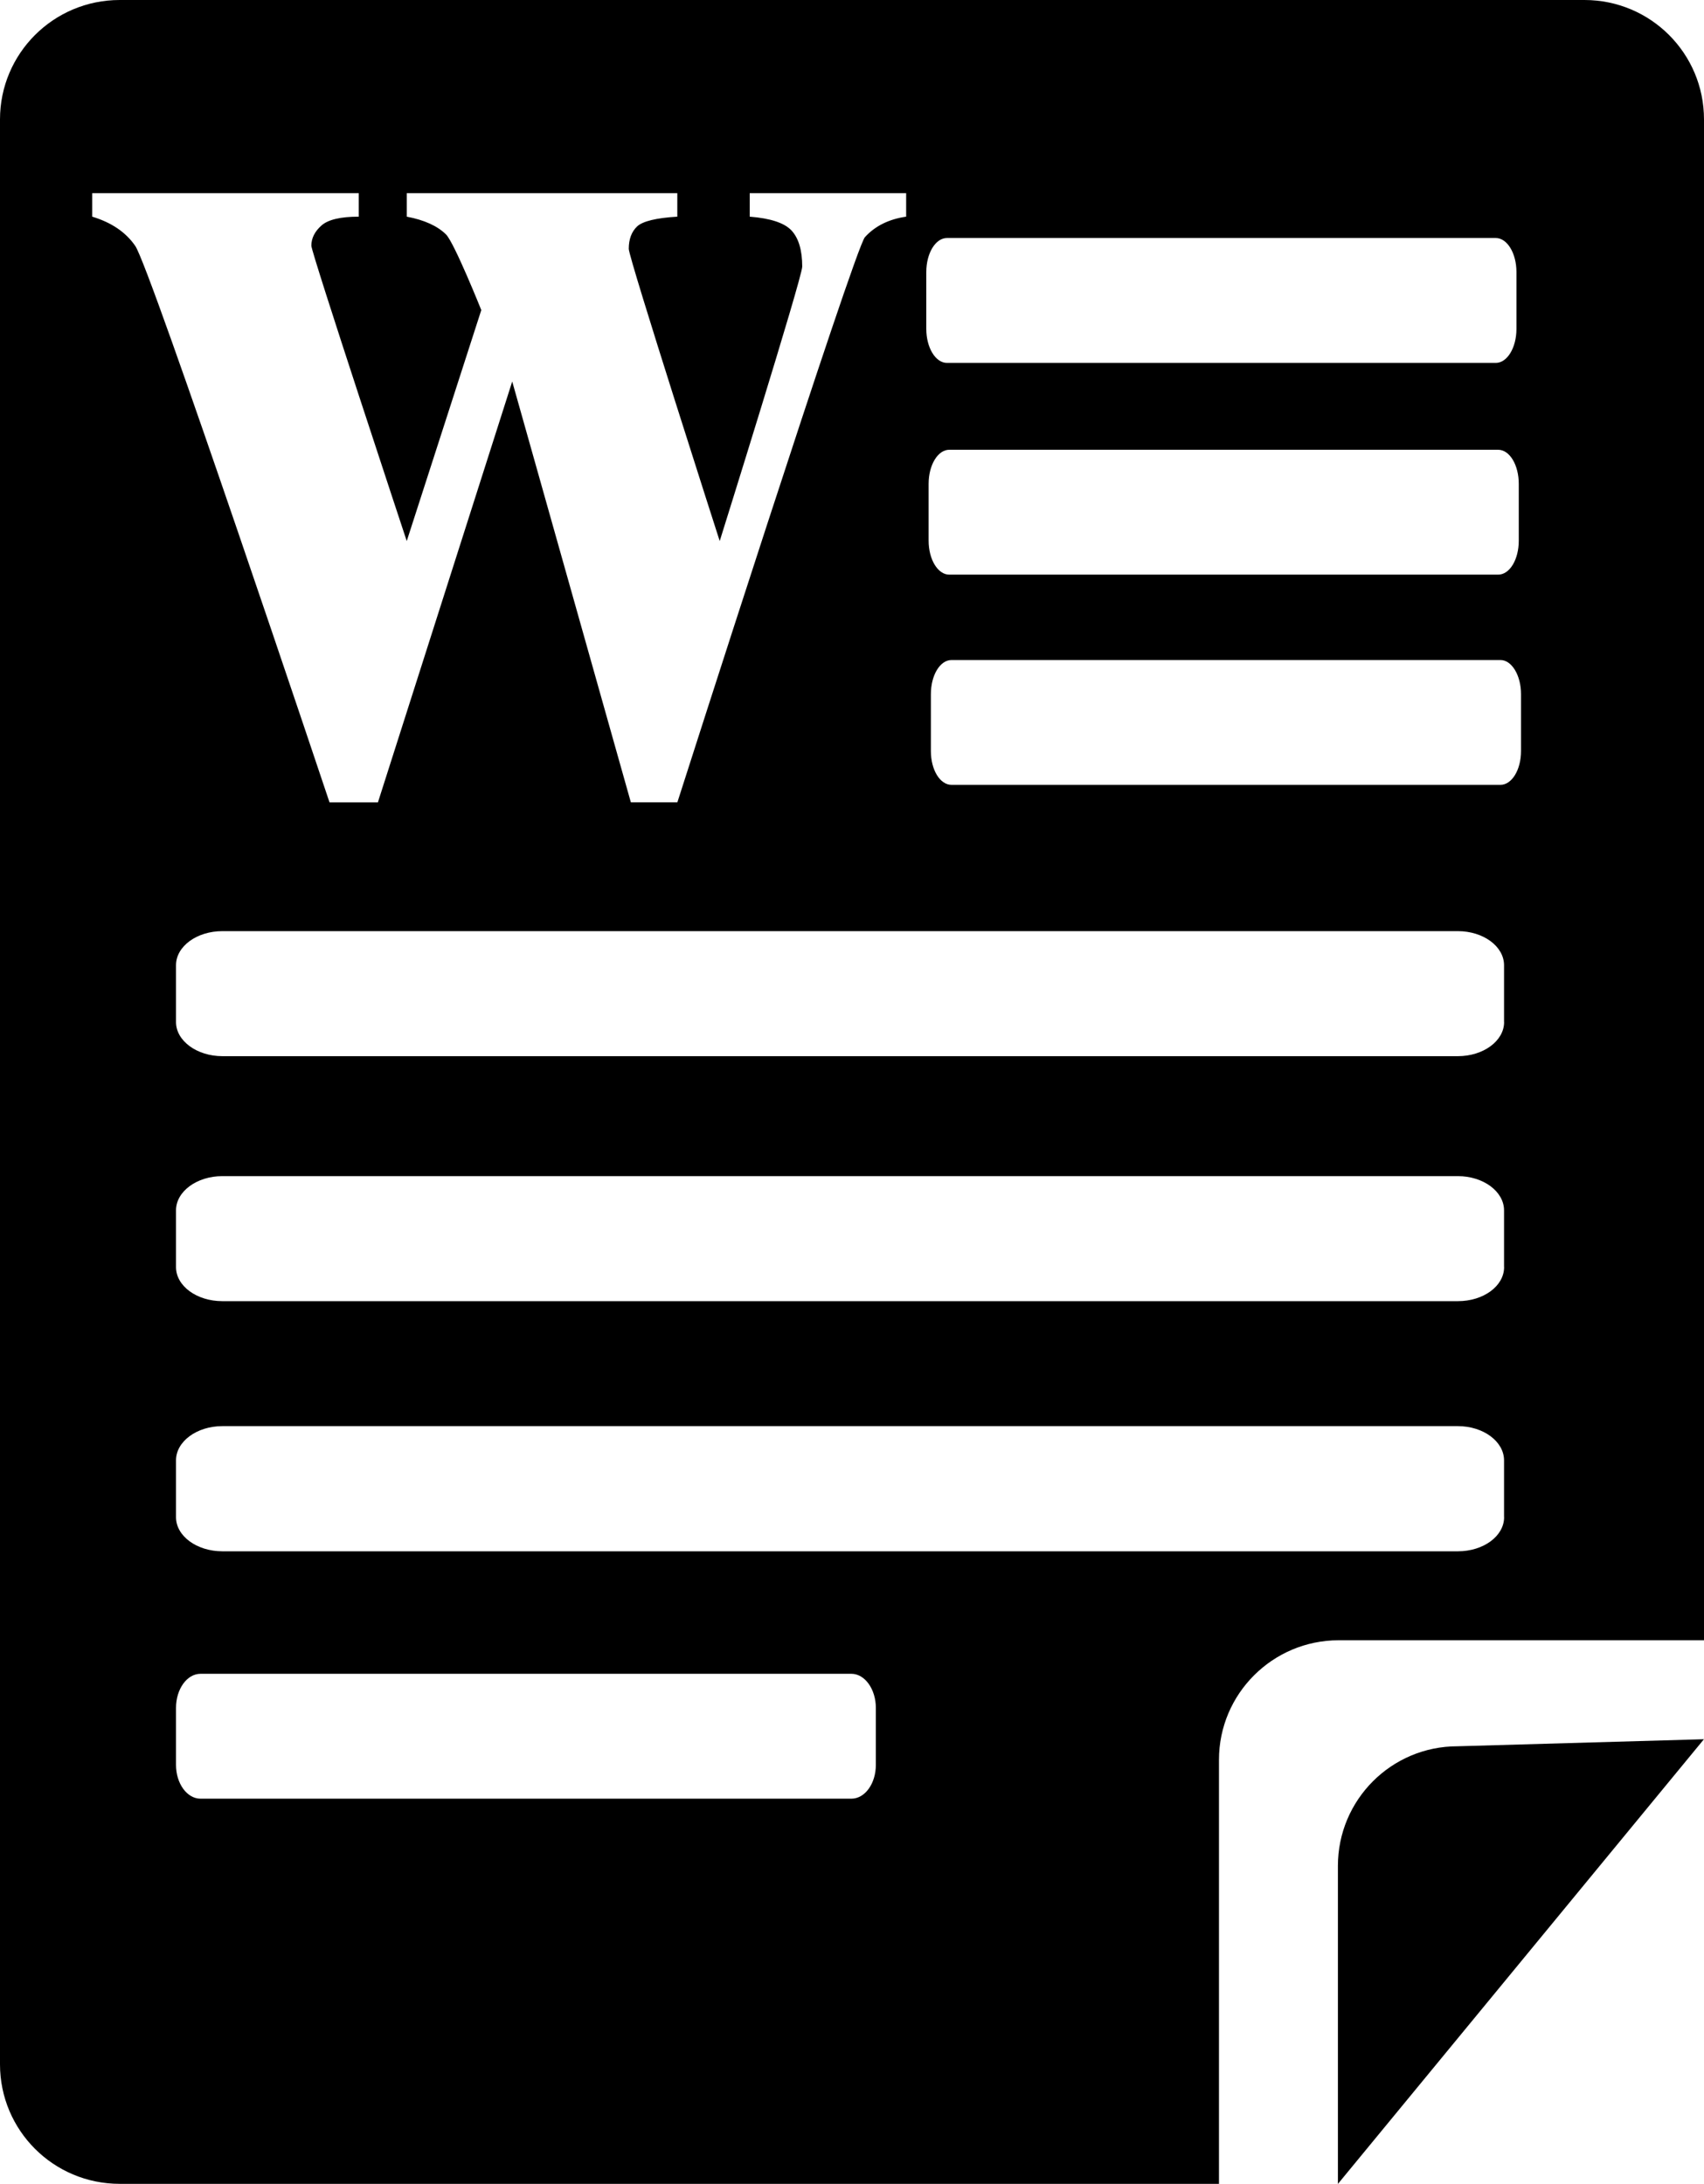 <?xml version="1.0" encoding="iso-8859-1"?>
<!-- Generator: Adobe Illustrator 16.0.0, SVG Export Plug-In . SVG Version: 6.00 Build 0)  -->
<!DOCTYPE svg PUBLIC "-//W3C//DTD SVG 1.1//EN" "http://www.w3.org/Graphics/SVG/1.1/DTD/svg11.dtd">
<svg version="1.1" id="Capa_1" xmlns="http://www.w3.org/2000/svg" xmlns:xlink="http://www.w3.org/1999/xlink" x="0px" y="0px"
	 width="24.185px" height="31.004px" viewBox="0 0 24.185 31.004" style="enable-background:new 0 0 24.185 31.004;"
	 xml:space="preserve">
<path style="fill:#000000;" d="M18.989,31.004V26.49c0-0.938,0.758-1.699,1.697-1.699l3.498-0.1L18.989,31.004z"/>
<path style="fill:#000000;" d="M22.488,0H1.699C0.759,0,0,0.76,0,1.695v27.611c0,0.938,0.759,1.697,1.699,1.697h15.602v-6.02
	c0-0.936,0.762-1.697,1.699-1.697h5.185V1.695C24.185,0.76,23.428,0,22.488,0z M21.348,14.51c0,0.266-0.293,0.484-0.656,0.484H3.156
	c-0.363,0-0.658-0.219-0.658-0.484v-0.807c0-0.268,0.295-0.484,0.658-0.484h17.535c0.363,0,0.656,0.217,0.656,0.484V14.51z
	 M21.348,17.988c0,0.27-0.293,0.484-0.656,0.484H3.156c-0.363,0-0.658-0.215-0.658-0.484v-0.805c0-0.268,0.295-0.486,0.658-0.486
	h17.535c0.363,0,0.656,0.219,0.656,0.486V17.988z M21.348,21.539c0,0.268-0.293,0.484-0.656,0.484H3.156
	c-0.363,0-0.658-0.217-0.658-0.484v-0.807c0-0.268,0.295-0.486,0.658-0.486h17.535c0.363,0,0.656,0.219,0.656,0.486V21.539z
	 M12.431,25.055c0,0.266-0.155,0.48-0.347,0.48H2.846c-0.192,0-0.348-0.215-0.348-0.48v-0.809c0-0.266,0.155-0.484,0.348-0.484
	h9.238c0.191,0,0.347,0.219,0.347,0.484V25.055z M8.954,11.391L7.27,5.416l-1.906,5.975H4.677c0,0-2.551-7.621-2.759-7.902
	C1.784,3.295,1.58,3.158,1.309,3.076V2.742h3.783v0.334c-0.257,0-0.434,0.041-0.529,0.125s-0.144,0.18-0.144,0.287
	c0,0.102,1.354,4.193,1.354,4.193l1.058-3.279c0,0-0.379-0.947-0.499-1.072C6.211,3.209,6.024,3.123,5.773,3.076V2.742h3.84v0.334
	C9.312,3.094,9.124,3.141,9.044,3.213c-0.08,0.076-0.12,0.182-0.12,0.32c0,0.131,1.291,4.148,1.291,4.148s1.171-3.74,1.171-3.896
	c0-0.234-0.051-0.404-0.153-0.514c-0.101-0.107-0.299-0.172-0.592-0.195V2.742h2.22v0.334c-0.245,0.035-0.442,0.133-0.585,0.291
	c-0.146,0.158-2.662,8.023-2.662,8.023H8.954z M21.523,4.67c0,0.266-0.131,0.482-0.293,0.482h-7.79
	c-0.162,0-0.293-0.217-0.293-0.482V3.861c0-0.266,0.131-0.482,0.293-0.482h7.79c0.162,0,0.293,0.217,0.293,0.482V4.67z
	 M21.588,10.662c0,0.268-0.131,0.48-0.292,0.48h-7.791c-0.164,0-0.293-0.213-0.293-0.48V9.854c0-0.266,0.129-0.484,0.293-0.484
	h7.791c0.161,0,0.292,0.219,0.292,0.484V10.662z M21.556,7.676c0,0.268-0.129,0.482-0.293,0.482h-7.79
	c-0.162,0-0.293-0.215-0.293-0.482V6.869c0-0.268,0.131-0.484,0.293-0.484h7.79c0.164,0,0.293,0.217,0.293,0.484V7.676z"/>
<g>
</g>
<g>
</g>
<g>
</g>
<g>
</g>
<g>
</g>
<g>
</g>
<g>
</g>
<g>
</g>
<g>
</g>
<g>
</g>
<g>
</g>
<g>
</g>
<g>
</g>
<g>
</g>
<g>
</g>
</svg>
